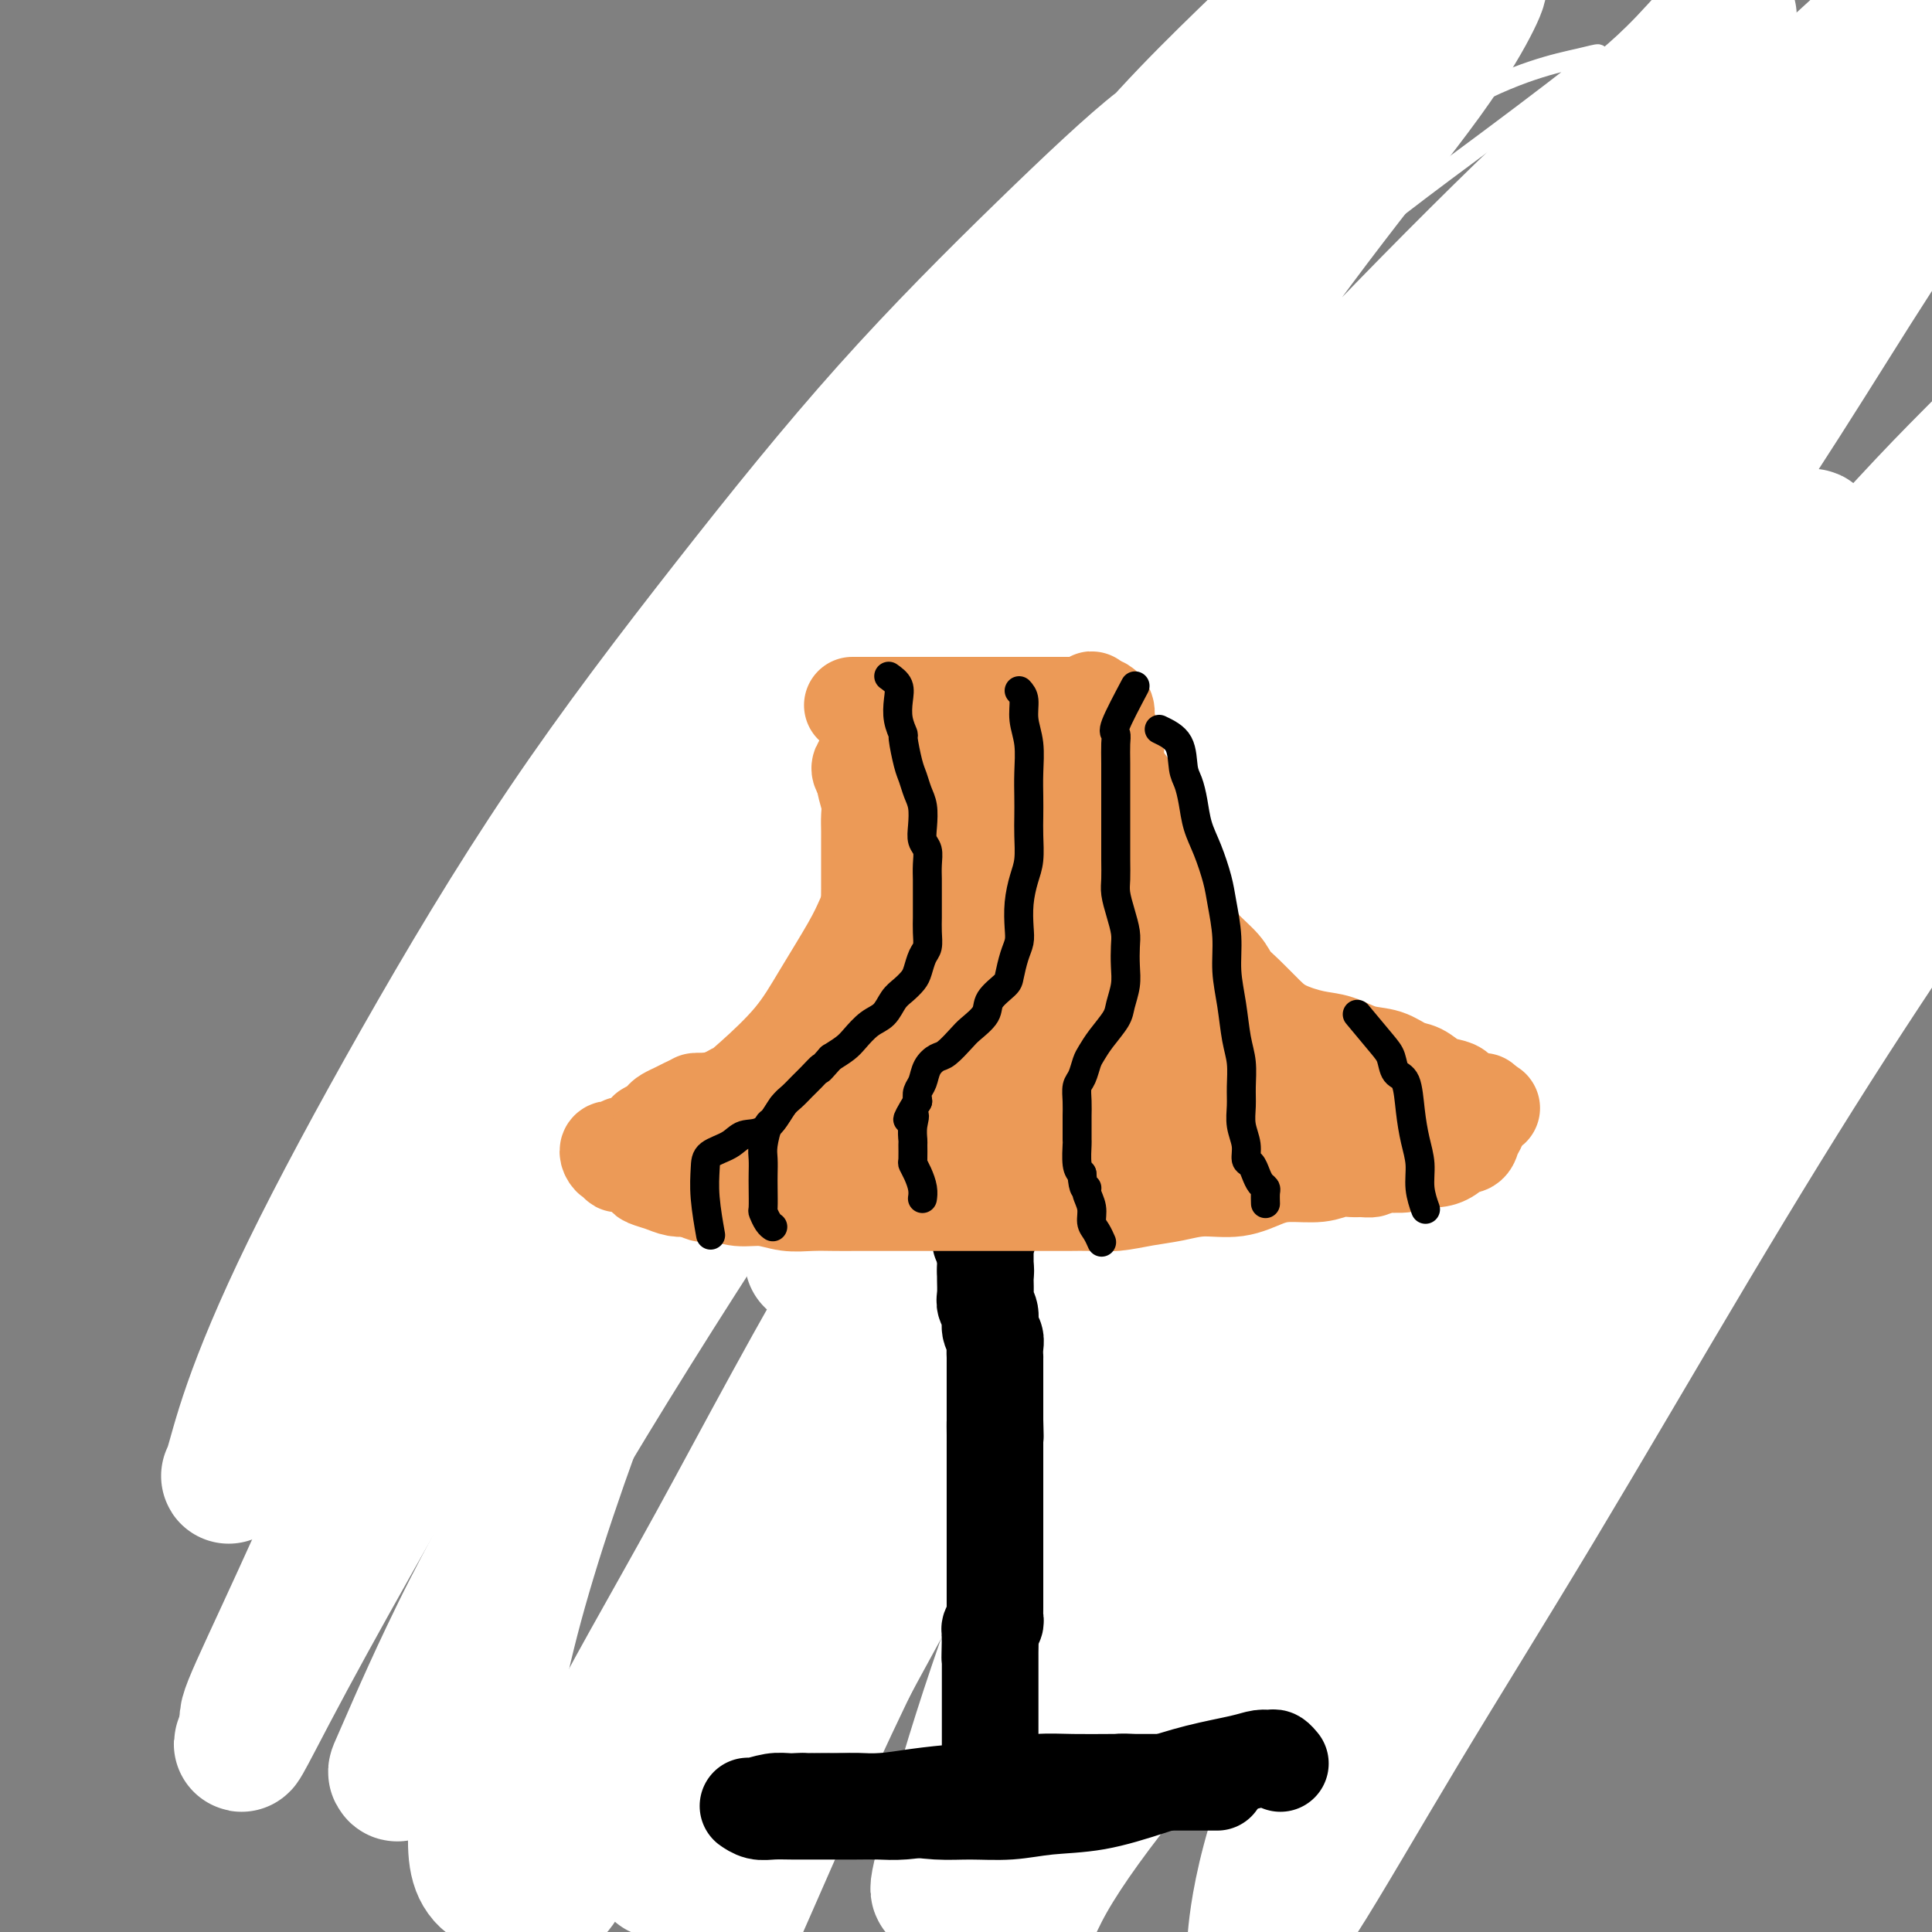 <svg viewBox='0 0 400 400' version='1.1' xmlns='http://www.w3.org/2000/svg' xmlns:xlink='http://www.w3.org/1999/xlink'><rect x="0" y="0" width="400" height="400" fill="#808080" stroke="none"/><g fill='none' stroke='#000000' stroke-width='4' stroke-linecap='round' stroke-linejoin='round'><path d='M189,276c-3.536,2.680 -7.073,5.361 -9,7c-1.927,1.639 -2.246,2.237 -3,3c-0.754,0.763 -1.943,1.691 -4,4c-2.057,2.309 -4.982,6.000 -7,9c-2.018,3.000 -3.129,5.310 -4,8c-0.871,2.690 -1.503,5.759 -2,8c-0.497,2.241 -0.861,3.652 -1,6c-0.139,2.348 -0.055,5.633 0,8c0.055,2.367 0.080,3.816 0,6c-0.080,2.184 -0.264,5.104 0,7c0.264,1.896 0.976,2.767 1,5c0.024,2.233 -0.640,5.826 0,3c0.640,-2.826 2.586,-12.072 0,2c-2.586,14.072 -9.703,51.461 1,1c10.703,-50.461 39.226,-188.771 50,-240c10.774,-51.229 3.801,-15.376 2,-3c-1.801,12.376 1.572,1.275 3,-3c1.428,-4.275 0.911,-1.723 1,-2c0.089,-0.277 0.783,-3.384 0,0c-0.783,3.384 -3.045,13.257 0,-1c3.045,-14.257 11.397,-52.646 0,-1c-11.397,51.646 -42.542,193.327 -55,250c-12.458,56.673 -6.229,28.336 0,0'/><path d='M255,304c-9.463,-24.249 -18.926,-48.498 -24,-58c-5.074,-9.502 -5.759,-4.258 -6,-3c-0.241,1.258 -0.040,-1.471 0,-3c0.040,-1.529 -0.083,-1.859 0,-4c0.083,-2.141 0.370,-6.093 1,-10c0.630,-3.907 1.602,-7.769 3,-11c1.398,-3.231 3.223,-5.831 5,-10c1.777,-4.169 3.507,-9.908 5,-12c1.493,-2.092 2.749,-0.536 5,-14c2.251,-13.464 5.497,-41.948 8,-14c2.503,27.948 4.264,112.326 4,144c-0.264,31.674 -2.553,10.643 -5,4c-2.447,-6.643 -5.052,1.102 -7,5c-1.948,3.898 -3.240,3.949 -4,5c-0.760,1.051 -0.988,3.101 -1,5c-0.012,1.899 0.194,3.646 0,5c-0.194,1.354 -0.786,2.315 -1,3c-0.214,0.685 -0.050,1.094 0,2c0.050,0.906 -0.014,2.308 0,3c0.014,0.692 0.106,0.675 0,1c-0.106,0.325 -0.409,0.992 -1,2c-0.591,1.008 -1.468,2.357 -2,3c-0.532,0.643 -0.719,0.578 -1,1c-0.281,0.422 -0.656,1.330 -1,2c-0.344,0.670 -0.657,1.103 -1,2c-0.343,0.897 -0.717,2.257 -1,3c-0.283,0.743 -0.473,0.868 -1,3c-0.527,2.132 -1.389,6.273 0,3c1.389,-3.273 5.028,-13.958 -1,4c-6.028,17.958 -21.722,64.559 0,4c21.722,-60.559 80.861,-228.280 140,-396'/><path d='M321,211c1.255,-3.653 2.509,-7.305 3,-9c0.491,-1.695 0.218,-1.432 0,-2c-0.218,-0.568 -0.380,-1.967 0,-3c0.380,-1.033 1.303,-1.700 2,-3c0.697,-1.300 1.166,-3.234 1,-2c-0.166,1.234 -0.969,5.635 1,-2c1.969,-7.635 6.710,-27.308 0,-2c-6.710,25.308 -24.871,95.596 -32,122c-7.129,26.404 -3.224,8.923 -2,3c1.224,-5.923 -0.231,-0.290 -1,2c-0.769,2.290 -0.851,1.236 -1,2c-0.149,0.764 -0.366,3.345 0,2c0.366,-1.345 1.315,-6.617 -1,1c-2.315,7.617 -7.895,28.124 0,0c7.895,-28.124 29.263,-104.879 40,-143c10.737,-38.121 10.843,-37.608 1,-2c-9.843,35.608 -29.633,106.310 -41,146c-11.367,39.690 -14.310,48.368 -1,0c13.310,-48.368 42.872,-153.784 43,-154c0.128,-0.216 -29.177,104.767 -43,155c-13.823,50.233 -12.165,45.717 0,1c12.165,-44.717 34.838,-129.636 43,-161c8.162,-31.364 1.813,-9.175 0,-1c-1.813,8.175 0.911,2.336 2,0c1.089,-2.336 0.545,-1.168 0,0'/><path d='M142,171c1.292,-1.811 2.584,-3.622 3,-5c0.416,-1.378 -0.043,-2.323 0,-3c0.043,-0.677 0.589,-1.085 1,-2c0.411,-0.915 0.688,-2.335 1,-3c0.312,-0.665 0.658,-0.573 1,-1c0.342,-0.427 0.680,-1.371 1,-2c0.320,-0.629 0.622,-0.942 1,-1c0.378,-0.058 0.834,0.138 1,0c0.166,-0.138 0.044,-0.611 0,-1c-0.044,-0.389 -0.009,-0.693 0,-1c0.009,-0.307 -0.008,-0.617 0,-1c0.008,-0.383 0.041,-0.837 0,-1c-0.041,-0.163 -0.155,-0.034 0,-1c0.155,-0.966 0.580,-3.028 0,0c-0.580,3.028 -2.164,11.148 0,0c2.164,-11.148 8.077,-41.562 1,0c-7.077,41.562 -27.144,155.099 -27,155c0.144,-0.099 20.500,-113.834 28,-156c7.500,-42.166 2.143,-12.762 0,-1c-2.143,11.762 -1.071,5.881 0,0'/><path d='M193,355c0.000,0.000 68.000,-256.000 68,-256'/><path d='M261,99c10.519,-39.441 2.816,-10.042 0,1c-2.816,11.042 -0.744,3.729 0,1c0.744,-2.729 0.161,-0.872 0,0c-0.161,0.872 0.102,0.759 0,1c-0.102,0.241 -0.567,0.835 -1,1c-0.433,0.165 -0.834,-0.099 -1,0c-0.166,0.099 -0.096,0.563 0,1c0.096,0.437 0.218,0.848 0,1c-0.218,0.152 -0.777,0.043 -1,0c-0.223,-0.043 -0.112,-0.022 0,0'/></g>
<g fill='none' stroke='#FFFFFF' stroke-width='4' stroke-linecap='round' stroke-linejoin='round'><path d='M217,285c-2.665,2.498 -5.330,4.995 -13,12c-7.670,7.005 -20.346,18.517 -27,25c-6.654,6.483 -7.287,7.938 -9,10c-1.713,2.062 -4.505,4.730 -8,8c-3.495,3.270 -7.692,7.142 -10,9c-2.308,1.858 -2.725,1.703 -3,0c-0.275,-1.703 -0.407,-4.953 3,-12c3.407,-7.047 10.354,-17.889 18,-30c7.646,-12.111 15.991,-25.491 27,-40c11.009,-14.509 24.682,-30.148 39,-46c14.318,-15.852 29.279,-31.917 44,-46c14.721,-14.083 29.200,-26.185 41,-36c11.800,-9.815 20.920,-17.342 26,-21c5.080,-3.658 6.121,-3.445 7,-3c0.879,0.445 1.595,1.123 -2,5c-3.595,3.877 -11.502,10.954 -22,20c-10.498,9.046 -23.588,20.062 -37,32c-13.412,11.938 -27.146,24.798 -41,38c-13.854,13.202 -27.829,26.746 -41,41c-13.171,14.254 -25.539,29.218 -37,43c-11.461,13.782 -22.017,26.383 -30,37c-7.983,10.617 -13.395,19.252 -17,24c-3.605,4.748 -5.403,5.610 -6,6c-0.597,0.390 0.006,0.308 0,-1c-0.006,-1.308 -0.622,-3.842 3,-12c3.622,-8.158 11.481,-21.939 20,-36c8.519,-14.061 17.699,-28.403 29,-45c11.301,-16.597 24.722,-35.451 38,-52c13.278,-16.549 26.414,-30.794 39,-44c12.586,-13.206 24.621,-25.375 36,-36c11.379,-10.625 22.102,-19.707 31,-27c8.898,-7.293 15.971,-12.798 20,-16c4.029,-3.202 5.015,-4.101 6,-5'/><path d='M341,87c8.835,-7.664 2.423,-2.825 -4,0c-6.423,2.825 -12.856,3.634 -22,8c-9.144,4.366 -20.999,12.288 -35,22c-14.001,9.712 -30.150,21.214 -47,35c-16.850,13.786 -34.403,29.855 -51,46c-16.597,16.145 -32.238,32.364 -46,48c-13.762,15.636 -25.645,30.688 -35,43c-9.355,12.312 -16.180,21.883 -19,26c-2.820,4.117 -1.633,2.779 -2,2c-0.367,-0.779 -2.287,-0.998 1,-6c3.287,-5.002 11.780,-14.787 21,-27c9.220,-12.213 19.166,-26.856 31,-44c11.834,-17.144 25.557,-36.790 42,-56c16.443,-19.210 35.607,-37.984 54,-55c18.393,-17.016 36.016,-32.273 53,-46c16.984,-13.727 33.331,-25.924 47,-35c13.669,-9.076 24.662,-15.030 30,-18c5.338,-2.970 5.023,-2.954 4,-3c-1.023,-0.046 -2.752,-0.154 -10,3c-7.248,3.154 -20.013,9.570 -35,19c-14.987,9.430 -32.195,21.875 -51,36c-18.805,14.125 -39.207,29.929 -59,48c-19.793,18.071 -38.975,38.408 -57,58c-18.025,19.592 -34.892,38.439 -48,56c-13.108,17.561 -22.458,33.837 -28,43c-5.542,9.163 -7.275,11.215 -8,12c-0.725,0.785 -0.440,0.304 2,-4c2.440,-4.304 7.035,-12.432 16,-25c8.965,-12.568 22.298,-29.576 35,-47c12.702,-17.424 24.772,-35.264 40,-54c15.228,-18.736 33.614,-38.368 52,-58'/><path d='M212,114c18.058,-19.000 37.202,-37.499 54,-52c16.798,-14.501 31.251,-25.004 42,-33c10.749,-7.996 17.796,-13.486 21,-16c3.204,-2.514 2.566,-2.052 -2,-1c-4.566,1.052 -13.059,2.694 -26,10c-12.941,7.306 -30.330,20.277 -49,35c-18.670,14.723 -38.622,31.199 -57,49c-18.378,17.801 -35.183,36.927 -51,56c-15.817,19.073 -30.645,38.092 -41,53c-10.355,14.908 -16.237,25.706 -19,31c-2.763,5.294 -2.406,5.083 -2,5c0.406,-0.083 0.860,-0.039 5,-5c4.140,-4.961 11.967,-14.927 21,-27c9.033,-12.073 19.271,-26.254 31,-42c11.729,-15.746 24.949,-33.056 40,-50c15.051,-16.944 31.932,-33.520 46,-47c14.068,-13.480 25.322,-23.862 35,-32c9.678,-8.138 17.778,-14.030 22,-17c4.222,-2.970 4.565,-3.017 3,-2c-1.565,1.017 -5.038,3.096 -14,9c-8.962,5.904 -23.412,15.631 -40,28c-16.588,12.369 -35.312,27.380 -53,43c-17.688,15.620 -34.339,31.849 -50,49c-15.661,17.151 -30.330,35.223 -40,48c-9.670,12.777 -14.340,20.257 -17,24c-2.660,3.743 -3.311,3.748 -3,3c0.311,-0.748 1.583,-2.250 6,-9c4.417,-6.750 11.978,-18.747 21,-31c9.022,-12.253 19.506,-24.760 31,-39c11.494,-14.240 23.998,-30.211 35,-43c11.002,-12.789 20.501,-22.394 30,-32'/><path d='M191,79c13.540,-14.662 14.891,-13.816 16,-14c1.109,-0.184 1.977,-1.396 1,-1c-0.977,0.396 -3.798,2.401 -11,9c-7.202,6.599 -18.785,17.793 -32,31c-13.215,13.207 -28.062,28.426 -42,45c-13.938,16.574 -26.968,34.502 -35,48c-8.032,13.498 -11.065,22.565 -13,27c-1.935,4.435 -2.772,4.237 -2,4c0.772,-0.237 3.153,-0.514 9,-6c5.847,-5.486 15.161,-16.180 26,-29c10.839,-12.820 23.203,-27.766 37,-43c13.797,-15.234 29.027,-30.758 44,-45c14.973,-14.242 29.690,-27.204 42,-37c12.310,-9.796 22.214,-16.427 28,-20c5.786,-3.573 7.456,-4.089 9,-4c1.544,0.089 2.963,0.781 0,5c-2.963,4.219 -10.306,11.964 -21,23c-10.694,11.036 -24.737,25.361 -40,41c-15.263,15.639 -31.745,32.590 -46,49c-14.255,16.410 -26.284,32.277 -33,44c-6.716,11.723 -8.119,19.302 -9,23c-0.881,3.698 -1.242,3.516 1,3c2.242,-0.516 7.085,-1.366 15,-8c7.915,-6.634 18.900,-19.051 31,-31c12.100,-11.949 25.313,-23.430 38,-34c12.687,-10.570 24.846,-20.230 34,-26c9.154,-5.770 15.301,-7.651 19,-8c3.699,-0.349 4.950,0.834 5,5c0.050,4.166 -1.102,11.314 -8,23c-6.898,11.686 -19.542,27.910 -31,44c-11.458,16.090 -21.729,32.045 -32,48'/><path d='M191,245c-13.636,21.652 -16.225,29.782 -18,36c-1.775,6.218 -2.737,10.525 -2,13c0.737,2.475 3.172,3.118 8,1c4.828,-2.118 12.048,-6.998 21,-15c8.952,-8.002 19.635,-19.127 31,-31c11.365,-11.873 23.413,-24.495 35,-35c11.587,-10.505 22.713,-18.894 31,-24c8.287,-5.106 13.733,-6.930 17,-8c3.267,-1.070 4.353,-1.386 4,2c-0.353,3.386 -2.145,10.476 -8,20c-5.855,9.524 -15.771,21.483 -25,34c-9.229,12.517 -17.770,25.592 -24,36c-6.230,10.408 -10.150,18.148 -12,23c-1.850,4.852 -1.630,6.816 -1,8c0.630,1.184 1.672,1.587 5,0c3.328,-1.587 8.944,-5.163 16,-11c7.056,-5.837 15.551,-13.936 24,-21c8.449,-7.064 16.852,-13.094 26,-19c9.148,-5.906 19.042,-11.687 23,-14c3.958,-2.313 1.979,-1.156 0,0'/></g>
<g fill='none' stroke='#FFFFFF' stroke-width='28' stroke-linecap='round' stroke-linejoin='round'><path d='M331,268c-2.061,1.172 -4.123,2.345 -11,8c-6.877,5.655 -18.570,15.794 -29,26c-10.430,10.206 -19.598,20.481 -29,31c-9.402,10.519 -19.038,21.281 -27,31c-7.962,9.719 -14.252,18.393 -18,25c-3.748,6.607 -4.955,11.147 -5,11c-0.045,-0.147 1.073,-4.979 6,-13c4.927,-8.021 13.663,-19.230 22,-32c8.337,-12.770 16.275,-27.099 26,-42c9.725,-14.901 21.235,-30.372 33,-46c11.765,-15.628 23.783,-31.412 35,-45c11.217,-13.588 21.633,-24.980 29,-33c7.367,-8.020 11.685,-12.667 14,-15c2.315,-2.333 2.628,-2.350 1,0c-1.628,2.350 -5.195,7.067 -14,16c-8.805,8.933 -22.847,22.081 -36,36c-13.153,13.919 -25.417,28.609 -38,45c-12.583,16.391 -25.484,34.484 -37,51c-11.516,16.516 -21.646,31.454 -29,43c-7.354,11.546 -11.933,19.701 -14,24c-2.067,4.299 -1.624,4.742 -2,5c-0.376,0.258 -1.573,0.330 1,-5c2.573,-5.330 8.914,-16.062 17,-29c8.086,-12.938 17.916,-28.082 28,-43c10.084,-14.918 20.422,-29.612 32,-44c11.578,-14.388 24.398,-28.471 35,-40c10.602,-11.529 18.987,-20.504 24,-25c5.013,-4.496 6.653,-4.515 8,-4c1.347,0.515 2.401,1.562 0,7c-2.401,5.438 -8.257,15.268 -16,28c-7.743,12.732 -17.371,28.366 -27,44'/><path d='M310,283c-12.043,21.222 -20.652,38.277 -28,54c-7.348,15.723 -13.435,30.113 -17,41c-3.565,10.887 -4.607,18.272 -5,22c-0.393,3.728 -0.136,3.800 1,3c1.136,-0.800 3.150,-2.471 8,-10c4.850,-7.529 12.536,-20.917 21,-35c8.464,-14.083 17.705,-28.862 28,-46c10.295,-17.138 21.645,-36.635 32,-54c10.355,-17.365 19.716,-32.598 29,-47c9.284,-14.402 18.492,-27.971 26,-39c7.508,-11.029 13.316,-19.517 17,-26c3.684,-6.483 5.246,-10.962 6,-13c0.754,-2.038 0.702,-1.637 0,-2c-0.702,-0.363 -2.052,-1.492 -6,1c-3.948,2.492 -10.494,8.605 -19,17c-8.506,8.395 -18.974,19.071 -30,32c-11.026,12.929 -22.611,28.112 -34,43c-11.389,14.888 -22.581,29.483 -33,45c-10.419,15.517 -20.066,31.957 -28,46c-7.934,14.043 -14.154,25.689 -18,33c-3.846,7.311 -5.318,10.289 -6,12c-0.682,1.711 -0.573,2.157 0,1c0.573,-1.157 1.609,-3.917 6,-12c4.391,-8.083 12.138,-21.488 20,-36c7.862,-14.512 15.840,-30.131 26,-48c10.160,-17.869 22.503,-37.989 35,-57c12.497,-19.011 25.150,-36.912 36,-52c10.850,-15.088 19.898,-27.364 28,-39c8.102,-11.636 15.258,-22.633 20,-30c4.742,-7.367 7.069,-11.105 8,-13c0.931,-1.895 0.465,-1.948 0,-2'/><path d='M433,72c13.702,-21.215 1.958,-6.252 -7,4c-8.958,10.252 -15.130,15.795 -24,25c-8.870,9.205 -20.437,22.073 -34,38c-13.563,15.927 -29.122,34.913 -44,54c-14.878,19.087 -29.075,38.276 -42,58c-12.925,19.724 -24.577,39.985 -35,58c-10.423,18.015 -19.618,33.786 -27,47c-7.382,13.214 -12.952,23.873 -16,30c-3.048,6.127 -3.573,7.722 -4,9c-0.427,1.278 -0.756,2.238 0,-1c0.756,-3.238 2.596,-10.676 7,-21c4.404,-10.324 11.372,-23.535 19,-39c7.628,-15.465 15.918,-33.184 25,-51c9.082,-17.816 18.958,-35.729 29,-54c10.042,-18.271 20.250,-36.899 31,-55c10.750,-18.101 22.043,-35.676 32,-51c9.957,-15.324 18.579,-28.397 26,-40c7.421,-11.603 13.640,-21.738 19,-30c5.360,-8.262 9.862,-14.653 12,-18c2.138,-3.347 1.913,-3.651 2,-4c0.087,-0.349 0.487,-0.743 -2,2c-2.487,2.743 -7.860,8.623 -16,18c-8.140,9.377 -19.046,22.253 -31,36c-11.954,13.747 -24.956,28.367 -39,46c-14.044,17.633 -29.131,38.279 -44,59c-14.869,20.721 -29.518,41.516 -43,63c-13.482,21.484 -25.795,43.657 -37,64c-11.205,20.343 -21.302,38.855 -29,54c-7.698,15.145 -12.995,26.924 -16,35c-3.005,8.076 -3.716,12.450 -4,14c-0.284,1.550 -0.142,0.275 0,-1'/><path d='M141,421c-1.773,4.854 3.795,-7.011 10,-21c6.205,-13.989 13.048,-30.104 21,-47c7.952,-16.896 17.014,-34.575 27,-54c9.986,-19.425 20.896,-40.598 33,-62c12.104,-21.402 25.401,-43.034 39,-64c13.599,-20.966 27.501,-41.268 40,-59c12.499,-17.732 23.596,-32.895 34,-47c10.404,-14.105 20.117,-27.151 28,-37c7.883,-9.849 13.937,-16.500 18,-22c4.063,-5.500 6.135,-9.848 7,-12c0.865,-2.152 0.524,-2.108 0,-1c-0.524,1.108 -1.232,3.281 -7,9c-5.768,5.719 -16.598,14.984 -29,27c-12.402,12.016 -26.376,26.785 -41,43c-14.624,16.215 -29.897,33.878 -46,54c-16.103,20.122 -33.037,42.702 -49,65c-15.963,22.298 -30.954,44.312 -44,66c-13.046,21.688 -24.145,43.048 -34,61c-9.855,17.952 -18.465,32.494 -24,44c-5.535,11.506 -7.996,19.975 -9,24c-1.004,4.025 -0.552,3.607 0,3c0.552,-0.607 1.204,-1.402 5,-9c3.796,-7.598 10.736,-21.999 18,-37c7.264,-15.001 14.851,-30.603 24,-48c9.149,-17.397 19.859,-36.590 31,-56c11.141,-19.410 22.711,-39.038 35,-59c12.289,-19.962 25.296,-40.258 38,-58c12.704,-17.742 25.106,-32.931 36,-47c10.894,-14.069 20.279,-27.019 28,-37c7.721,-9.981 13.777,-16.995 17,-21c3.223,-4.005 3.611,-5.003 4,-6'/><path d='M351,13c13.439,-17.815 4.537,-6.852 -2,0c-6.537,6.852 -10.709,9.592 -19,17c-8.291,7.408 -20.703,19.483 -34,33c-13.297,13.517 -27.480,28.474 -43,46c-15.520,17.526 -32.375,37.619 -48,58c-15.625,20.381 -30.018,41.051 -44,62c-13.982,20.949 -27.551,42.179 -39,61c-11.449,18.821 -20.776,35.235 -27,48c-6.224,12.765 -9.344,21.882 -11,26c-1.656,4.118 -1.850,3.238 -2,3c-0.150,-0.238 -0.258,0.166 2,-5c2.258,-5.166 6.882,-15.901 13,-28c6.118,-12.099 13.732,-25.562 21,-40c7.268,-14.438 14.192,-29.850 23,-47c8.808,-17.150 19.500,-36.036 31,-55c11.500,-18.964 23.806,-38.005 36,-56c12.194,-17.995 24.275,-34.945 35,-50c10.725,-15.055 20.096,-28.216 29,-40c8.904,-11.784 17.343,-22.189 23,-30c5.657,-7.811 8.532,-13.026 10,-16c1.468,-2.974 1.527,-3.707 1,-4c-0.527,-0.293 -1.642,-0.147 -7,4c-5.358,4.147 -14.961,12.296 -25,22c-10.039,9.704 -20.514,20.964 -33,35c-12.486,14.036 -26.982,30.848 -41,49c-14.018,18.152 -27.558,37.646 -42,58c-14.442,20.354 -29.787,41.570 -43,63c-13.213,21.430 -24.294,43.074 -33,61c-8.706,17.926 -15.036,32.134 -20,43c-4.964,10.866 -8.561,18.390 -10,22c-1.439,3.610 -0.719,3.305 0,3'/><path d='M52,356c-4.483,10.544 -0.691,2.904 4,-6c4.691,-8.904 10.282,-19.071 17,-31c6.718,-11.929 14.565,-25.618 23,-40c8.435,-14.382 17.458,-29.455 27,-46c9.542,-16.545 19.602,-34.560 30,-51c10.398,-16.440 21.132,-31.305 31,-46c9.868,-14.695 18.868,-29.219 27,-42c8.132,-12.781 15.396,-23.817 21,-33c5.604,-9.183 9.549,-16.511 12,-22c2.451,-5.489 3.408,-9.137 4,-11c0.592,-1.863 0.820,-1.941 0,-2c-0.820,-0.059 -2.689,-0.098 -8,4c-5.311,4.098 -14.064,12.333 -24,22c-9.936,9.667 -21.055,20.767 -32,33c-10.945,12.233 -21.716,25.600 -33,40c-11.284,14.400 -23.083,29.834 -34,46c-10.917,16.166 -20.954,33.063 -30,49c-9.046,15.937 -17.101,30.914 -23,43c-5.899,12.086 -9.643,21.280 -12,28c-2.357,6.720 -3.328,10.967 -4,13c-0.672,2.033 -1.047,1.851 0,1c1.047,-0.851 3.514,-2.371 8,-9c4.486,-6.629 10.990,-18.368 19,-31c8.010,-12.632 17.525,-26.156 27,-41c9.475,-14.844 18.909,-31.007 30,-49c11.091,-17.993 23.837,-37.815 37,-56c13.163,-18.185 26.743,-34.732 39,-50c12.257,-15.268 23.193,-29.257 34,-41c10.807,-11.743 21.487,-21.238 29,-29c7.513,-7.762 11.861,-13.789 15,-17c3.139,-3.211 5.070,-3.605 7,-4'/><path d='M293,-22c8.243,-7.670 3.349,-1.846 0,4c-3.349,5.846 -5.155,11.714 -11,21c-5.845,9.286 -15.730,21.991 -26,36c-10.270,14.009 -20.923,29.324 -33,48c-12.077,18.676 -25.576,40.714 -38,63c-12.424,22.286 -23.772,44.821 -34,67c-10.228,22.179 -19.334,44.001 -27,64c-7.666,19.999 -13.891,38.175 -18,54c-4.109,15.825 -6.100,29.297 -7,38c-0.900,8.703 -0.708,12.635 1,15c1.708,2.365 4.931,3.162 9,1c4.069,-2.162 8.984,-7.284 16,-17c7.016,-9.716 16.135,-24.026 25,-39c8.865,-14.974 17.478,-30.613 28,-48c10.522,-17.387 22.954,-36.523 35,-55c12.046,-18.477 23.707,-36.294 35,-53c11.293,-16.706 22.218,-32.299 32,-46c9.782,-13.701 18.422,-25.508 26,-36c7.578,-10.492 14.093,-19.669 18,-25c3.907,-5.331 5.204,-6.815 6,-8c0.796,-1.185 1.090,-2.071 0,-1c-1.090,1.071 -3.565,4.098 -10,11c-6.435,6.902 -16.831,17.679 -27,30c-10.169,12.321 -20.112,26.186 -32,43c-11.888,16.814 -25.720,36.576 -38,57c-12.280,20.424 -23.009,41.511 -33,61c-9.991,19.489 -19.243,37.380 -27,54c-7.757,16.620 -14.017,31.970 -18,43c-3.983,11.030 -5.688,17.739 -7,22c-1.312,4.261 -2.232,6.075 -1,5c1.232,-1.075 4.616,-5.037 8,-9'/><path d='M145,378c4.329,-7.234 11.151,-20.821 19,-36c7.849,-15.179 16.724,-31.952 27,-49c10.276,-17.048 21.954,-34.372 34,-52c12.046,-17.628 24.460,-35.561 37,-52c12.540,-16.439 25.204,-31.385 36,-44c10.796,-12.615 19.722,-22.898 27,-30c7.278,-7.102 12.909,-11.022 16,-13c3.091,-1.978 3.643,-2.014 3,-1c-0.643,1.014 -2.482,3.076 -7,9c-4.518,5.924 -11.717,15.708 -20,28c-8.283,12.292 -17.650,27.092 -27,42c-9.350,14.908 -18.682,29.924 -28,47c-9.318,17.076 -18.622,36.212 -27,54c-8.378,17.788 -15.830,34.227 -21,48c-5.170,13.773 -8.058,24.881 -10,33c-1.942,8.119 -2.938,13.249 -3,16c-0.062,2.751 0.808,3.124 3,1c2.192,-2.124 5.704,-6.745 11,-16c5.296,-9.255 12.376,-23.146 20,-38c7.624,-14.854 15.792,-30.673 25,-47c9.208,-16.327 19.457,-33.162 30,-50c10.543,-16.838 21.380,-33.678 32,-48c10.620,-14.322 21.022,-26.127 29,-36c7.978,-9.873 13.531,-17.816 17,-23c3.469,-5.184 4.855,-7.610 6,-9c1.145,-1.390 2.050,-1.744 -1,2c-3.050,3.744 -10.055,11.586 -18,21c-7.945,9.414 -16.831,20.400 -27,34c-10.169,13.600 -21.623,29.815 -33,47c-11.377,17.185 -22.679,35.338 -33,53c-10.321,17.662 -19.660,34.831 -29,52'/><path d='M233,321c-13.982,24.226 -17.937,32.292 -22,41c-4.063,8.708 -8.232,18.058 -11,23c-2.768,4.942 -4.133,5.476 -5,6c-0.867,0.524 -1.234,1.038 0,-4c1.234,-5.038 4.071,-15.629 8,-28c3.929,-12.371 8.951,-26.521 15,-42c6.049,-15.479 13.124,-32.286 21,-49c7.876,-16.714 16.553,-33.334 25,-49c8.447,-15.666 16.663,-30.377 24,-43c7.337,-12.623 13.794,-23.157 18,-31c4.206,-7.843 6.159,-12.994 7,-16c0.841,-3.006 0.569,-3.867 -2,-2c-2.569,1.867 -7.435,6.463 -14,14c-6.565,7.537 -14.830,18.014 -24,30c-9.170,11.986 -19.245,25.479 -29,41c-9.755,15.521 -19.190,33.070 -28,49c-8.810,15.930 -16.995,30.242 -24,43c-7.005,12.758 -12.829,23.963 -17,31c-4.171,7.037 -6.690,9.905 -8,12c-1.310,2.095 -1.413,3.418 -1,-1c0.413,-4.418 1.341,-14.575 4,-26c2.659,-11.425 7.048,-24.117 13,-38c5.952,-13.883 13.466,-28.957 21,-44c7.534,-15.043 15.086,-30.055 23,-44c7.914,-13.945 16.190,-26.821 22,-36c5.810,-9.179 9.155,-14.659 11,-18c1.845,-3.341 2.191,-4.542 1,-4c-1.191,0.542 -3.917,2.826 -9,8c-5.083,5.174 -12.522,13.239 -20,22c-7.478,8.761 -14.994,18.217 -22,28c-7.006,9.783 -13.503,19.891 -20,30'/><path d='M190,224c-9.382,13.346 -11.837,17.712 -14,21c-2.163,3.288 -4.035,5.500 -5,7c-0.965,1.500 -1.025,2.290 0,-1c1.025,-3.290 3.134,-10.660 7,-19c3.866,-8.340 9.490,-17.652 15,-27c5.510,-9.348 10.907,-18.734 16,-27c5.093,-8.266 9.881,-15.411 13,-20c3.119,-4.589 4.568,-6.620 5,-7c0.432,-0.380 -0.152,0.891 -3,5c-2.848,4.109 -7.961,11.057 -14,20c-6.039,8.943 -13.005,19.883 -19,30c-5.995,10.117 -11.019,19.413 -15,27c-3.981,7.587 -6.918,13.466 -8,18c-1.082,4.534 -0.309,7.724 0,9c0.309,1.276 0.155,0.638 0,0'/></g>
<g fill='none' stroke='#000000' stroke-width='20' stroke-linecap='round' stroke-linejoin='round'><path d='M204,263c0.000,0.000 0.100,0.100 0.1,0.1'/><path d='M205,255c-0.959,0.851 -1.917,1.703 -2,2c-0.083,0.297 0.710,0.041 1,0c0.290,-0.041 0.078,0.133 0,0c-0.078,-0.133 -0.021,-0.574 0,-1c0.021,-0.426 0.006,-0.836 0,-1c-0.006,-0.164 -0.003,-0.082 0,0'/><path d='M213,247c-2.423,0.877 -4.846,1.755 -6,2c-1.154,0.245 -1.040,-0.142 -1,0c0.040,0.142 0.007,0.811 0,1c-0.007,0.189 0.012,-0.104 0,0c-0.012,0.104 -0.055,0.605 0,1c0.055,0.395 0.207,0.683 0,1c-0.207,0.317 -0.773,0.662 -1,1c-0.227,0.338 -0.113,0.669 0,1'/><path d='M205,254c-1.464,1.318 -1.124,1.111 -1,1c0.124,-0.111 0.033,-0.128 0,0c-0.033,0.128 -0.009,0.402 0,1c0.009,0.598 0.002,1.522 0,2c-0.002,0.478 -0.001,0.511 0,1c0.001,0.489 0.000,1.433 0,2c-0.000,0.567 -0.001,0.757 0,1c0.001,0.243 0.004,0.539 0,1c-0.004,0.461 -0.016,1.086 0,2c0.016,0.914 0.061,2.118 0,3c-0.061,0.882 -0.226,1.443 0,2c0.226,0.557 0.845,1.110 1,2c0.155,0.890 -0.155,2.118 0,3c0.155,0.882 0.774,1.420 1,2c0.226,0.580 0.061,1.202 0,2c-0.061,0.798 -0.016,1.771 0,2c0.016,0.229 0.004,-0.285 0,0c-0.004,0.285 -0.001,1.371 0,2c0.001,0.629 0.000,0.803 0,1c-0.000,0.197 -0.000,0.419 0,1c0.000,0.581 0.000,1.521 0,2c-0.000,0.479 -0.000,0.496 0,1c0.000,0.504 0.000,1.496 0,2c-0.000,0.504 -0.000,0.520 0,1c0.000,0.480 0.000,1.423 0,2c-0.000,0.577 -0.000,0.789 0,1'/><path d='M206,294c0.155,6.303 0.041,2.060 0,1c-0.041,-1.060 -0.011,1.063 0,2c0.011,0.937 0.003,0.687 0,1c-0.003,0.313 -0.001,1.187 0,2c0.001,0.813 0.000,1.565 0,2c-0.000,0.435 -0.000,0.554 0,1c0.000,0.446 0.000,1.218 0,2c-0.000,0.782 -0.000,1.574 0,2c0.000,0.426 0.000,0.485 0,1c-0.000,0.515 -0.000,1.485 0,2c0.000,0.515 0.000,0.575 0,1c-0.000,0.425 -0.000,1.216 0,2c0.000,0.784 0.000,1.561 0,2c-0.000,0.439 -0.000,0.541 0,1c0.000,0.459 0.000,1.274 0,2c-0.000,0.726 -0.000,1.363 0,2c0.000,0.637 0.000,1.274 0,2c-0.000,0.726 -0.000,1.543 0,2c0.000,0.457 0.000,0.555 0,1c-0.000,0.445 -0.000,1.236 0,2c0.000,0.764 0.000,1.500 0,2c-0.000,0.500 -0.000,0.764 0,1c0.000,0.236 0.001,0.444 0,1c-0.001,0.556 -0.004,1.458 0,2c0.004,0.542 0.015,0.723 0,1c-0.015,0.277 -0.057,0.652 0,1c0.057,0.348 0.211,0.671 0,1c-0.211,0.329 -0.788,0.666 -1,1c-0.212,0.334 -0.061,0.667 0,1c0.061,0.333 0.030,0.667 0,1'/><path d='M205,339c-0.155,7.362 -0.041,3.268 0,2c0.041,-1.268 0.011,0.290 0,1c-0.011,0.710 -0.003,0.570 0,1c0.003,0.430 0.001,1.428 0,2c-0.001,0.572 -0.000,0.717 0,1c0.000,0.283 0.000,0.705 0,1c-0.000,0.295 -0.000,0.464 0,1c0.000,0.536 0.000,1.439 0,2c-0.000,0.561 -0.000,0.779 0,1c0.000,0.221 0.000,0.443 0,1c-0.000,0.557 -0.000,1.448 0,2c0.000,0.552 0.000,0.764 0,1c-0.000,0.236 -0.000,0.496 0,1c0.000,0.504 0.000,1.253 0,2c-0.000,0.747 -0.000,1.492 0,2c0.000,0.508 0.000,0.780 0,1c-0.000,0.220 -0.001,0.389 0,1c0.001,0.611 0.004,1.662 0,2c-0.004,0.338 -0.015,-0.039 0,0c0.015,0.039 0.056,0.495 0,1c-0.056,0.505 -0.207,1.059 0,1c0.207,-0.059 0.774,-0.731 1,-1c0.226,-0.269 0.113,-0.134 0,0'/><path d='M221,373c-2.049,-0.000 -4.098,-0.000 -6,0c-1.902,0.000 -3.657,0.000 -5,0c-1.343,-0.000 -2.272,-0.000 -3,0c-0.728,0.000 -1.253,0.000 -3,0c-1.747,-0.000 -4.716,-0.000 -7,0c-2.284,0.000 -3.884,0.000 -6,0c-2.116,-0.000 -4.748,-0.000 -7,0c-2.252,0.000 -4.126,0.000 -6,0c-1.874,-0.000 -3.750,-0.001 -5,0c-1.250,0.001 -1.876,0.004 -3,0c-1.124,-0.004 -2.746,-0.015 -4,0c-1.254,0.015 -2.139,0.057 -3,0c-0.861,-0.057 -1.696,-0.212 -3,0c-1.304,0.212 -3.076,0.793 -4,1c-0.924,0.207 -1.000,0.041 -1,0c-0.000,-0.041 0.075,0.041 0,0c-0.075,-0.041 -0.299,-0.207 0,0c0.299,0.207 1.121,0.788 2,1c0.879,0.212 1.816,0.057 3,0c1.184,-0.057 2.616,-0.015 4,0c1.384,0.015 2.720,0.005 4,0c1.280,-0.005 2.504,-0.004 4,0c1.496,0.004 3.263,0.011 5,0c1.737,-0.011 3.443,-0.042 5,0c1.557,0.042 2.964,0.156 5,0c2.036,-0.156 4.702,-0.580 7,-1c2.298,-0.420 4.228,-0.834 6,-1c1.772,-0.166 3.386,-0.083 5,0'/><path d='M205,373c8.623,-0.107 5.682,0.125 6,0c0.318,-0.125 3.896,-0.608 6,-1c2.104,-0.392 2.734,-0.694 4,-1c1.266,-0.306 3.168,-0.618 5,-1c1.832,-0.382 3.593,-0.834 5,-1c1.407,-0.166 2.461,-0.044 4,0c1.539,0.044 3.563,0.012 5,0c1.437,-0.012 2.287,-0.003 3,0c0.713,0.003 1.289,0.001 2,0c0.711,-0.001 1.555,-0.000 2,0c0.445,0.000 0.489,0.000 1,0c0.511,-0.000 1.488,-0.000 2,0c0.512,0.000 0.561,-0.000 1,0c0.439,0.000 1.270,0.000 1,0c-0.270,-0.000 -1.640,-0.000 -3,0c-1.360,0.000 -2.711,0.000 -4,0c-1.289,-0.000 -2.517,-0.001 -4,0c-1.483,0.001 -3.222,0.003 -5,0c-1.778,-0.003 -3.595,-0.012 -6,0c-2.405,0.012 -5.397,0.044 -8,0c-2.603,-0.044 -4.819,-0.166 -7,0c-2.181,0.166 -4.329,0.619 -7,1c-2.671,0.381 -5.865,0.691 -9,1c-3.135,0.309 -6.211,0.619 -9,1c-2.789,0.381 -5.289,0.833 -8,1c-2.711,0.167 -5.632,0.048 -8,0c-2.368,-0.048 -4.184,-0.024 -6,0'/><path d='M168,373c-13.332,0.619 -5.661,0.166 -3,0c2.661,-0.166 0.311,-0.044 -1,0c-1.311,0.044 -1.584,0.012 -2,0c-0.416,-0.012 -0.977,-0.003 -1,0c-0.023,0.003 0.491,0.000 1,0c0.509,-0.000 1.014,0.003 2,0c0.986,-0.003 2.453,-0.011 4,0c1.547,0.011 3.173,0.041 5,0c1.827,-0.041 3.855,-0.154 6,0c2.145,0.154 4.408,0.574 7,1c2.592,0.426 5.514,0.859 8,1c2.486,0.141 4.534,-0.009 7,0c2.466,0.009 5.348,0.179 8,0c2.652,-0.179 5.073,-0.706 8,-1c2.927,-0.294 6.359,-0.356 10,-1c3.641,-0.644 7.490,-1.871 11,-3c3.510,-1.129 6.680,-2.160 10,-3c3.320,-0.840 6.788,-1.489 9,-2c2.212,-0.511 3.167,-0.883 4,-1c0.833,-0.117 1.543,0.020 2,0c0.457,-0.020 0.662,-0.198 1,0c0.338,0.198 0.811,0.771 1,1c0.189,0.229 0.095,0.115 0,0'/></g>
<g fill='none' stroke='#EC9A57' stroke-width='20' stroke-linecap='round' stroke-linejoin='round'><path d='M181,156c-1.459,1.057 -2.918,2.115 -3,3c-0.082,0.885 1.214,1.599 2,2c0.786,0.401 1.063,0.490 2,1c0.937,0.510 2.534,1.442 4,2c1.466,0.558 2.800,0.741 4,1c1.200,0.259 2.265,0.595 3,1c0.735,0.405 1.141,0.878 2,1c0.859,0.122 2.171,-0.107 3,0c0.829,0.107 1.173,0.550 2,1c0.827,0.450 2.136,0.905 3,1c0.864,0.095 1.283,-0.171 2,0c0.717,0.171 1.732,0.779 3,1c1.268,0.221 2.791,0.056 4,0c1.209,-0.056 2.105,-0.004 3,0c0.895,0.004 1.788,-0.041 3,0c1.212,0.041 2.744,0.166 4,0c1.256,-0.166 2.235,-0.625 3,-1c0.765,-0.375 1.315,-0.666 2,-1c0.685,-0.334 1.504,-0.711 2,-1c0.496,-0.289 0.669,-0.490 1,-1c0.331,-0.510 0.820,-1.330 1,-2c0.180,-0.670 0.051,-1.192 0,-2c-0.051,-0.808 -0.026,-1.904 0,-3'/><path d='M231,159c0.001,-0.908 0.005,-0.677 0,-1c-0.005,-0.323 -0.017,-1.200 0,-2c0.017,-0.800 0.064,-1.524 0,-2c-0.064,-0.476 -0.240,-0.706 -1,-1c-0.760,-0.294 -2.103,-0.653 -3,-1c-0.897,-0.347 -1.349,-0.681 -2,-1c-0.651,-0.319 -1.503,-0.621 -3,-1c-1.497,-0.379 -3.640,-0.834 -5,-1c-1.360,-0.166 -1.938,-0.045 -3,0c-1.062,0.045 -2.607,0.012 -4,0c-1.393,-0.012 -2.632,-0.003 -4,0c-1.368,0.003 -2.865,0.000 -4,0c-1.135,-0.000 -1.907,0.002 -3,0c-1.093,-0.002 -2.506,-0.007 -4,0c-1.494,0.007 -3.068,0.025 -4,0c-0.932,-0.025 -1.220,-0.095 -2,0c-0.780,0.095 -2.051,0.354 -3,1c-0.949,0.646 -1.575,1.679 -2,2c-0.425,0.321 -0.650,-0.069 -1,0c-0.350,0.069 -0.824,0.596 -1,1c-0.176,0.404 -0.052,0.686 0,1c0.052,0.314 0.032,0.659 0,1c-0.032,0.341 -0.077,0.679 0,1c0.077,0.321 0.277,0.625 1,1c0.723,0.375 1.969,0.822 3,1c1.031,0.178 1.846,0.086 3,0c1.154,-0.086 2.646,-0.167 4,0c1.354,0.167 2.569,0.581 4,1c1.431,0.419 3.078,0.844 5,1c1.922,0.156 4.121,0.045 6,0c1.879,-0.045 3.440,-0.022 5,0'/><path d='M213,160c4.929,0.308 3.751,0.079 4,0c0.249,-0.079 1.927,-0.009 3,0c1.073,0.009 1.543,-0.044 2,0c0.457,0.044 0.900,0.185 1,0c0.100,-0.185 -0.143,-0.694 0,-1c0.143,-0.306 0.671,-0.408 0,-1c-0.671,-0.592 -2.542,-1.675 -4,-2c-1.458,-0.325 -2.504,0.109 -4,0c-1.496,-0.109 -3.441,-0.760 -6,-1c-2.559,-0.240 -5.731,-0.069 -7,0c-1.269,0.069 -0.634,0.034 0,0'/><path d='M180,153c-0.392,1.763 -0.785,3.525 -1,5c-0.215,1.475 -0.254,2.662 0,4c0.254,1.338 0.800,2.826 1,4c0.200,1.174 0.054,2.034 0,3c-0.054,0.966 -0.014,2.038 0,3c0.014,0.962 0.004,1.812 0,3c-0.004,1.188 -0.000,2.712 0,4c0.000,1.288 -0.003,2.341 0,3c0.003,0.659 0.011,0.925 0,2c-0.011,1.075 -0.040,2.958 0,4c0.040,1.042 0.150,1.242 0,2c-0.150,0.758 -0.561,2.073 -1,3c-0.439,0.927 -0.905,1.466 -1,2c-0.095,0.534 0.182,1.063 0,2c-0.182,0.937 -0.823,2.280 -1,3c-0.177,0.720 0.108,0.816 0,1c-0.108,0.184 -0.610,0.457 -1,1c-0.390,0.543 -0.667,1.357 -1,2c-0.333,0.643 -0.723,1.116 -1,2c-0.277,0.884 -0.440,2.180 -1,3c-0.560,0.820 -1.515,1.163 -2,2c-0.485,0.837 -0.500,2.167 -1,3c-0.500,0.833 -1.485,1.168 -2,2c-0.515,0.832 -0.561,2.161 -1,3c-0.439,0.839 -1.272,1.187 -2,2c-0.728,0.813 -1.351,2.089 -2,3c-0.649,0.911 -1.325,1.455 -2,2'/><path d='M161,226c-2.762,4.868 -1.168,2.537 -1,2c0.168,-0.537 -1.091,0.721 -2,2c-0.909,1.279 -1.469,2.581 -2,3c-0.531,0.419 -1.033,-0.045 -2,0c-0.967,0.045 -2.399,0.600 -3,1c-0.601,0.400 -0.373,0.647 -1,1c-0.627,0.353 -2.110,0.813 -3,1c-0.890,0.187 -1.187,0.103 -2,0c-0.813,-0.103 -2.142,-0.223 -3,0c-0.858,0.223 -1.246,0.791 -2,1c-0.754,0.209 -1.876,0.060 -3,0c-1.124,-0.060 -2.252,-0.030 -3,0c-0.748,0.030 -1.118,0.060 -2,0c-0.882,-0.060 -2.275,-0.210 -3,0c-0.725,0.210 -0.780,0.778 -1,1c-0.220,0.222 -0.605,0.097 -1,0c-0.395,-0.097 -0.801,-0.165 -1,0c-0.199,0.165 -0.192,0.564 0,1c0.192,0.436 0.570,0.908 1,1c0.430,0.092 0.911,-0.197 1,0c0.089,0.197 -0.216,0.879 0,1c0.216,0.121 0.953,-0.318 2,0c1.047,0.318 2.405,1.392 3,2c0.595,0.608 0.428,0.751 1,1c0.572,0.249 1.885,0.606 3,1c1.115,0.394 2.033,0.827 3,1c0.967,0.173 1.984,0.087 3,0'/><path d='M143,246c3.175,1.482 2.613,1.185 3,1c0.387,-0.185 1.722,-0.260 3,0c1.278,0.260 2.498,0.854 4,1c1.502,0.146 3.285,-0.157 5,0c1.715,0.157 3.360,0.774 5,1c1.640,0.226 3.274,0.061 5,0c1.726,-0.061 3.546,-0.016 5,0c1.454,0.016 2.544,0.004 4,0c1.456,-0.004 3.277,-0.001 5,0c1.723,0.001 3.348,0.000 5,0c1.652,-0.000 3.330,-0.000 5,0c1.670,0.000 3.330,0.000 5,0c1.670,-0.000 3.348,0.000 5,0c1.652,-0.000 3.277,-0.000 5,0c1.723,0.000 3.544,0.001 5,0c1.456,-0.001 2.548,-0.003 4,0c1.452,0.003 3.265,0.012 5,0c1.735,-0.012 3.392,-0.046 5,0c1.608,0.046 3.166,0.172 5,0c1.834,-0.172 3.942,-0.641 6,-1c2.058,-0.359 4.064,-0.608 6,-1c1.936,-0.392 3.802,-0.927 6,-1c2.198,-0.073 4.727,0.316 7,0c2.273,-0.316 4.289,-1.339 6,-2c1.711,-0.661 3.115,-0.962 5,-1c1.885,-0.038 4.250,0.187 6,0c1.750,-0.187 2.886,-0.785 4,-1c1.114,-0.215 2.206,-0.047 3,0c0.794,0.047 1.291,-0.026 2,0c0.709,0.026 1.631,0.150 2,0c0.369,-0.150 0.184,-0.575 0,-1'/><path d='M284,241c8.377,-1.190 2.819,-0.165 1,0c-1.819,0.165 0.101,-0.529 1,-1c0.899,-0.471 0.777,-0.718 1,-1c0.223,-0.282 0.792,-0.601 1,-1c0.208,-0.399 0.055,-0.880 0,-1c-0.055,-0.120 -0.013,0.122 0,0c0.013,-0.122 -0.002,-0.607 0,-1c0.002,-0.393 0.021,-0.693 0,-1c-0.021,-0.307 -0.081,-0.620 0,-1c0.081,-0.380 0.303,-0.826 0,-1c-0.303,-0.174 -1.130,-0.077 -2,0c-0.870,0.077 -1.783,0.133 -2,0c-0.217,-0.133 0.263,-0.457 0,-1c-0.263,-0.543 -1.270,-1.307 -2,-2c-0.730,-0.693 -1.185,-1.315 -2,-2c-0.815,-0.685 -1.992,-1.431 -3,-2c-1.008,-0.569 -1.848,-0.959 -3,-2c-1.152,-1.041 -2.615,-2.732 -4,-4c-1.385,-1.268 -2.691,-2.114 -4,-3c-1.309,-0.886 -2.622,-1.811 -4,-3c-1.378,-1.189 -2.822,-2.640 -4,-4c-1.178,-1.360 -2.090,-2.627 -3,-4c-0.910,-1.373 -1.819,-2.850 -3,-4c-1.181,-1.150 -2.634,-1.973 -4,-3c-1.366,-1.027 -2.647,-2.258 -4,-4c-1.353,-1.742 -2.780,-3.994 -4,-6c-1.220,-2.006 -2.234,-3.764 -3,-6c-0.766,-2.236 -1.283,-4.948 -2,-7c-0.717,-2.052 -1.633,-3.443 -2,-5c-0.367,-1.557 -0.183,-3.278 0,-5'/><path d='M233,166c-1.711,-5.400 -0.489,-4.400 0,-4c0.489,0.400 0.244,0.200 0,0'/><path d='M208,182c-1.251,1.056 -2.502,2.112 -4,4c-1.498,1.888 -3.243,4.608 -4,6c-0.757,1.392 -0.527,1.456 -1,2c-0.473,0.544 -1.649,1.570 -3,4c-1.351,2.430 -2.877,6.265 -5,10c-2.123,3.735 -4.841,7.368 -7,10c-2.159,2.632 -3.758,4.261 -5,6c-1.242,1.739 -2.128,3.587 -3,5c-0.872,1.413 -1.729,2.390 -2,3c-0.271,0.610 0.044,0.852 0,1c-0.044,0.148 -0.446,0.200 0,-1c0.446,-1.200 1.741,-3.653 3,-6c1.259,-2.347 2.482,-4.588 4,-7c1.518,-2.412 3.330,-4.994 5,-8c1.670,-3.006 3.196,-6.436 5,-10c1.804,-3.564 3.884,-7.263 6,-11c2.116,-3.737 4.269,-7.512 6,-10c1.731,-2.488 3.041,-3.688 4,-5c0.959,-1.312 1.566,-2.737 2,-3c0.434,-0.263 0.695,0.636 0,2c-0.695,1.364 -2.347,3.194 -4,6c-1.653,2.806 -3.308,6.589 -5,10c-1.692,3.411 -3.421,6.450 -5,10c-1.579,3.550 -3.009,7.612 -4,11c-0.991,3.388 -1.544,6.104 -2,9c-0.456,2.896 -0.815,5.972 -1,9c-0.185,3.028 -0.196,6.008 0,8c0.196,1.992 0.598,2.996 1,4'/><path d='M189,241c0.653,4.594 3.286,1.080 5,0c1.714,-1.080 2.509,0.274 4,0c1.491,-0.274 3.677,-2.178 6,-5c2.323,-2.822 4.784,-6.564 7,-10c2.216,-3.436 4.187,-6.566 6,-10c1.813,-3.434 3.468,-7.173 5,-11c1.532,-3.827 2.940,-7.743 4,-11c1.060,-3.257 1.771,-5.856 2,-8c0.229,-2.144 -0.026,-3.835 0,-5c0.026,-1.165 0.331,-1.805 0,-2c-0.331,-0.195 -1.297,0.053 -2,0c-0.703,-0.053 -1.141,-0.408 -2,0c-0.859,0.408 -2.139,1.578 -3,3c-0.861,1.422 -1.303,3.094 -2,5c-0.697,1.906 -1.650,4.044 -2,7c-0.350,2.956 -0.098,6.729 0,11c0.098,4.271 0.042,9.041 0,14c-0.042,4.959 -0.069,10.107 0,14c0.069,3.893 0.234,6.529 1,8c0.766,1.471 2.131,1.775 3,2c0.869,0.225 1.241,0.369 2,0c0.759,-0.369 1.905,-1.251 3,-3c1.095,-1.749 2.139,-4.365 3,-7c0.861,-2.635 1.537,-5.288 2,-9c0.463,-3.712 0.712,-8.481 1,-13c0.288,-4.519 0.616,-8.787 1,-13c0.384,-4.213 0.824,-8.372 1,-12c0.176,-3.628 0.088,-6.725 -1,-9c-1.088,-2.275 -3.178,-3.728 -5,-5c-1.822,-1.272 -3.378,-2.363 -5,-3c-1.622,-0.637 -3.311,-0.818 -5,-1'/><path d='M218,168c-2.711,-1.364 -1.989,-0.274 -2,0c-0.011,0.274 -0.756,-0.268 -1,0c-0.244,0.268 0.011,1.347 0,3c-0.011,1.653 -0.288,3.881 0,6c0.288,2.119 1.143,4.128 2,7c0.857,2.872 1.718,6.606 3,10c1.282,3.394 2.986,6.447 5,10c2.014,3.553 4.339,7.607 6,11c1.661,3.393 2.658,6.127 4,9c1.342,2.873 3.028,5.887 4,8c0.972,2.113 1.231,3.325 2,4c0.769,0.675 2.047,0.813 3,1c0.953,0.187 1.579,0.422 2,0c0.421,-0.422 0.637,-1.503 1,-3c0.363,-1.497 0.873,-3.411 1,-6c0.127,-2.589 -0.127,-5.853 0,-9c0.127,-3.147 0.637,-6.177 0,-10c-0.637,-3.823 -2.421,-8.440 -4,-12c-1.579,-3.560 -2.954,-6.064 -5,-9c-2.046,-2.936 -4.765,-6.304 -8,-9c-3.235,-2.696 -6.987,-4.721 -10,-6c-3.013,-1.279 -5.287,-1.814 -8,-2c-2.713,-0.186 -5.864,-0.025 -8,0c-2.136,0.025 -3.256,-0.086 -5,0c-1.744,0.086 -4.112,0.370 -5,1c-0.888,0.630 -0.295,1.607 0,3c0.295,1.393 0.292,3.202 0,5c-0.292,1.798 -0.872,3.585 0,6c0.872,2.415 3.196,5.458 5,9c1.804,3.542 3.087,7.583 5,11c1.913,3.417 4.457,6.208 7,9'/><path d='M212,215c3.426,6.003 3.492,6.512 5,8c1.508,1.488 4.458,3.956 7,6c2.542,2.044 4.675,3.666 7,5c2.325,1.334 4.841,2.382 7,3c2.159,0.618 3.961,0.807 6,1c2.039,0.193 4.314,0.392 6,0c1.686,-0.392 2.783,-1.373 4,-3c1.217,-1.627 2.554,-3.901 3,-6c0.446,-2.099 0.002,-4.025 0,-6c-0.002,-1.975 0.440,-4.001 0,-6c-0.440,-1.999 -1.761,-3.972 -4,-6c-2.239,-2.028 -5.397,-4.113 -8,-6c-2.603,-1.887 -4.650,-3.578 -7,-5c-2.350,-1.422 -5.001,-2.577 -8,-3c-2.999,-0.423 -6.344,-0.115 -9,0c-2.656,0.115 -4.622,0.035 -6,0c-1.378,-0.035 -2.168,-0.027 -3,0c-0.832,0.027 -1.704,0.071 -2,1c-0.296,0.929 -0.015,2.743 0,4c0.015,1.257 -0.237,1.956 0,3c0.237,1.044 0.964,2.434 2,4c1.036,1.566 2.383,3.310 5,5c2.617,1.690 6.505,3.328 10,5c3.495,1.672 6.597,3.378 10,5c3.403,1.622 7.106,3.162 10,4c2.894,0.838 4.980,0.976 6,1c1.020,0.024 0.974,-0.066 1,0c0.026,0.066 0.122,0.287 -1,0c-1.122,-0.287 -3.464,-1.082 -6,-2c-2.536,-0.918 -5.268,-1.959 -8,-3'/><path d='M239,224c-4.000,-0.954 -6.999,-0.838 -11,-1c-4.001,-0.162 -9.004,-0.602 -14,-1c-4.996,-0.398 -9.984,-0.755 -15,-1c-5.016,-0.245 -10.061,-0.377 -15,0c-4.939,0.377 -9.773,1.264 -14,2c-4.227,0.736 -7.848,1.322 -11,2c-3.152,0.678 -5.836,1.449 -8,2c-2.164,0.551 -3.810,0.882 -5,1c-1.190,0.118 -1.925,0.024 -2,0c-0.075,-0.024 0.510,0.023 2,0c1.490,-0.023 3.887,-0.115 7,0c3.113,0.115 6.943,0.437 11,0c4.057,-0.437 8.341,-1.634 13,-2c4.659,-0.366 9.694,0.099 15,0c5.306,-0.099 10.883,-0.760 16,-1c5.117,-0.240 9.773,-0.058 14,0c4.227,0.058 8.023,-0.008 11,0c2.977,0.008 5.133,0.091 7,0c1.867,-0.091 3.444,-0.357 4,0c0.556,0.357 0.089,1.338 0,2c-0.089,0.662 0.199,1.004 -1,2c-1.199,0.996 -3.887,2.646 -7,4c-3.113,1.354 -6.653,2.411 -10,3c-3.347,0.589 -6.502,0.709 -10,1c-3.498,0.291 -7.340,0.755 -11,1c-3.660,0.245 -7.138,0.273 -10,0c-2.862,-0.273 -5.107,-0.846 -7,-1c-1.893,-0.154 -3.433,0.112 -4,0c-0.567,-0.112 -0.162,-0.604 0,-1c0.162,-0.396 0.081,-0.698 0,-1'/><path d='M184,235c-0.569,-0.901 3.510,-1.653 7,-2c3.490,-0.347 6.391,-0.289 10,-1c3.609,-0.711 7.927,-2.190 13,-3c5.073,-0.810 10.902,-0.949 16,-1c5.098,-0.051 9.463,-0.014 14,0c4.537,0.014 9.244,0.004 13,0c3.756,-0.004 6.561,-0.001 9,0c2.439,0.001 4.513,0.000 6,0c1.487,-0.000 2.387,-0.000 3,0c0.613,0.000 0.940,-0.000 1,0c0.060,0.000 -0.147,0.000 -1,0c-0.853,-0.000 -2.352,-0.001 -4,0c-1.648,0.001 -3.444,0.003 -5,0c-1.556,-0.003 -2.872,-0.011 -5,0c-2.128,0.011 -5.067,0.042 -7,0c-1.933,-0.042 -2.861,-0.158 -4,0c-1.139,0.158 -2.490,0.588 -3,1c-0.510,0.412 -0.180,0.805 1,1c1.180,0.195 3.208,0.192 5,0c1.792,-0.192 3.346,-0.573 5,-1c1.654,-0.427 3.408,-0.899 5,-1c1.592,-0.101 3.022,0.170 4,0c0.978,-0.170 1.506,-0.782 1,-1c-0.506,-0.218 -2.044,-0.042 -4,0c-1.956,0.042 -4.328,-0.051 -7,0c-2.672,0.051 -5.642,0.244 -9,1c-3.358,0.756 -7.102,2.073 -11,3c-3.898,0.927 -7.949,1.463 -12,2'/><path d='M225,233c-6.664,1.110 -7.323,0.886 -10,1c-2.677,0.114 -7.373,0.566 -11,1c-3.627,0.434 -6.186,0.848 -9,1c-2.814,0.152 -5.882,0.040 -9,0c-3.118,-0.040 -6.286,-0.010 -9,0c-2.714,0.010 -4.975,-0.001 -7,0c-2.025,0.001 -3.816,0.014 -6,0c-2.184,-0.014 -4.762,-0.056 -7,0c-2.238,0.056 -4.136,0.211 -6,0c-1.864,-0.211 -3.693,-0.789 -5,-1c-1.307,-0.211 -2.091,-0.055 -3,0c-0.909,0.055 -1.944,0.011 -3,0c-1.056,-0.011 -2.134,0.012 -3,0c-0.866,-0.012 -1.519,-0.059 -2,0c-0.481,0.059 -0.790,0.226 -1,0c-0.210,-0.226 -0.322,-0.844 0,-1c0.322,-0.156 1.077,0.148 2,0c0.923,-0.148 2.014,-0.750 3,-1c0.986,-0.250 1.869,-0.148 3,0c1.131,0.148 2.512,0.343 4,0c1.488,-0.343 3.084,-1.223 5,-2c1.916,-0.777 4.152,-1.451 6,-2c1.848,-0.549 3.308,-0.974 5,-1c1.692,-0.026 3.616,0.348 5,0c1.384,-0.348 2.227,-1.419 3,-2c0.773,-0.581 1.475,-0.671 2,-1c0.525,-0.329 0.872,-0.896 1,-2c0.128,-1.104 0.037,-2.744 0,-4c-0.037,-1.256 -0.018,-2.128 0,-3'/><path d='M173,216c-0.012,-1.566 -0.042,-1.981 0,-3c0.042,-1.019 0.154,-2.641 0,-4c-0.154,-1.359 -0.576,-2.455 0,-3c0.576,-0.545 2.148,-0.541 3,-1c0.852,-0.459 0.984,-1.383 2,-2c1.016,-0.617 2.917,-0.927 4,-1c1.083,-0.073 1.348,0.091 2,0c0.652,-0.091 1.691,-0.438 2,-1c0.309,-0.562 -0.113,-1.338 0,-2c0.113,-0.662 0.762,-1.209 1,-2c0.238,-0.791 0.064,-1.827 0,-3c-0.064,-1.173 -0.018,-2.482 0,-4c0.018,-1.518 0.008,-3.246 0,-5c-0.008,-1.754 -0.013,-3.536 0,-5c0.013,-1.464 0.046,-2.611 0,-4c-0.046,-1.389 -0.170,-3.019 0,-4c0.170,-0.981 0.634,-1.313 1,-2c0.366,-0.687 0.634,-1.730 1,-3c0.366,-1.270 0.830,-2.766 1,-4c0.170,-1.234 0.046,-2.206 0,-3c-0.046,-0.794 -0.012,-1.412 0,-2c0.012,-0.588 0.003,-1.147 0,-2c-0.003,-0.853 -0.001,-1.999 0,-2c0.001,-0.001 0.000,1.143 0,2c-0.000,0.857 -0.000,1.429 0,2'/><path d='M190,158c0.667,-6.586 0.333,-1.550 0,1c-0.333,2.550 -0.667,2.616 -1,3c-0.333,0.384 -0.666,1.088 -1,2c-0.334,0.912 -0.671,2.032 -1,3c-0.329,0.968 -0.651,1.783 -1,3c-0.349,1.217 -0.726,2.835 -1,4c-0.274,1.165 -0.444,1.878 -1,3c-0.556,1.122 -1.498,2.653 -2,4c-0.502,1.347 -0.563,2.510 -1,4c-0.437,1.490 -1.249,3.308 -2,5c-0.751,1.692 -1.441,3.260 -3,6c-1.559,2.740 -3.988,6.654 -6,10c-2.012,3.346 -3.606,6.126 -6,9c-2.394,2.874 -5.586,5.842 -8,8c-2.414,2.158 -4.048,3.507 -6,5c-1.952,1.493 -4.222,3.129 -6,4c-1.778,0.871 -3.063,0.977 -4,1c-0.937,0.023 -1.527,-0.035 -2,0c-0.473,0.035 -0.829,0.164 -1,0c-0.171,-0.164 -0.156,-0.623 0,-1c0.156,-0.377 0.452,-0.674 1,-1c0.548,-0.326 1.346,-0.682 2,-1c0.654,-0.318 1.164,-0.598 2,-1c0.836,-0.402 1.997,-0.925 3,-1c1.003,-0.075 1.846,0.300 3,0c1.154,-0.300 2.618,-1.273 4,-2c1.382,-0.727 2.680,-1.208 4,-2c1.320,-0.792 2.660,-1.896 4,-3'/><path d='M160,221c4.731,-2.523 5.058,-2.831 6,-4c0.942,-1.169 2.499,-3.199 4,-5c1.501,-1.801 2.945,-3.372 4,-5c1.055,-1.628 1.721,-3.312 3,-5c1.279,-1.688 3.170,-3.381 4,-5c0.830,-1.619 0.600,-3.165 1,-5c0.400,-1.835 1.431,-3.958 2,-6c0.569,-2.042 0.676,-4.004 1,-6c0.324,-1.996 0.865,-4.027 1,-6c0.135,-1.973 -0.137,-3.889 0,-6c0.137,-2.111 0.681,-4.415 1,-6c0.319,-1.585 0.411,-2.449 1,-4c0.589,-1.551 1.674,-3.788 2,-5c0.326,-1.212 -0.106,-1.397 0,-2c0.106,-0.603 0.749,-1.623 1,-2c0.251,-0.377 0.109,-0.109 0,0c-0.109,0.109 -0.184,0.060 0,0c0.184,-0.060 0.626,-0.129 1,0c0.374,0.129 0.681,0.457 1,1c0.319,0.543 0.652,1.300 1,2c0.348,0.700 0.712,1.342 1,2c0.288,0.658 0.501,1.331 1,2c0.499,0.669 1.286,1.334 2,2c0.714,0.666 1.357,1.333 2,2'/><path d='M200,160c1.927,2.094 2.245,1.830 3,2c0.755,0.170 1.947,0.776 3,1c1.053,0.224 1.969,0.068 3,0c1.031,-0.068 2.178,-0.047 3,0c0.822,0.047 1.318,0.119 2,0c0.682,-0.119 1.548,-0.430 2,-1c0.452,-0.570 0.488,-1.398 1,-2c0.512,-0.602 1.499,-0.977 2,-2c0.501,-1.023 0.515,-2.694 1,-4c0.485,-1.306 1.440,-2.248 2,-3c0.560,-0.752 0.724,-1.312 1,-2c0.276,-0.688 0.662,-1.502 1,-2c0.338,-0.498 0.626,-0.680 1,-1c0.374,-0.320 0.832,-0.776 1,-1c0.168,-0.224 0.045,-0.214 0,0c-0.045,0.214 -0.012,0.631 0,1c0.012,0.369 0.002,0.689 0,1c-0.002,0.311 0.003,0.612 0,1c-0.003,0.388 -0.016,0.864 0,1c0.016,0.136 0.060,-0.067 0,0c-0.060,0.067 -0.223,0.403 0,1c0.223,0.597 0.833,1.455 1,2c0.167,0.545 -0.110,0.776 0,1c0.110,0.224 0.607,0.442 1,1c0.393,0.558 0.683,1.458 1,2c0.317,0.542 0.662,0.726 1,1c0.338,0.274 0.669,0.637 1,1'/><path d='M231,158c0.726,2.654 0.041,2.789 0,3c-0.041,0.211 0.562,0.498 1,1c0.438,0.502 0.713,1.218 1,2c0.287,0.782 0.588,1.630 1,2c0.412,0.370 0.936,0.262 1,1c0.064,0.738 -0.331,2.322 0,3c0.331,0.678 1.388,0.452 2,1c0.612,0.548 0.778,1.871 1,3c0.222,1.129 0.501,2.063 1,3c0.499,0.937 1.220,1.877 2,3c0.780,1.123 1.620,2.429 2,4c0.380,1.571 0.300,3.407 1,5c0.700,1.593 2.182,2.942 3,4c0.818,1.058 0.974,1.823 2,3c1.026,1.177 2.922,2.766 4,4c1.078,1.234 1.337,2.113 2,3c0.663,0.887 1.730,1.781 3,3c1.270,1.219 2.744,2.765 4,4c1.256,1.235 2.296,2.161 4,3c1.704,0.839 4.073,1.591 6,2c1.927,0.409 3.411,0.476 5,1c1.589,0.524 3.282,1.506 5,2c1.718,0.494 3.461,0.500 5,1c1.539,0.500 2.874,1.495 4,2c1.126,0.505 2.042,0.521 3,1c0.958,0.479 1.958,1.421 3,2c1.042,0.579 2.124,0.796 3,1c0.876,0.204 1.544,0.395 2,1c0.456,0.605 0.700,1.624 1,2c0.300,0.376 0.657,0.107 1,0c0.343,-0.107 0.671,-0.054 1,0'/><path d='M305,228c6.927,2.785 2.743,0.746 1,0c-1.743,-0.746 -1.046,-0.200 -1,0c0.046,0.200 -0.558,0.054 -1,0c-0.442,-0.054 -0.723,-0.014 -1,0c-0.277,0.014 -0.552,0.004 -1,0c-0.448,-0.004 -1.071,-0.000 -2,0c-0.929,0.000 -2.166,-0.003 -3,0c-0.834,0.003 -1.265,0.012 -2,0c-0.735,-0.012 -1.774,-0.047 -3,0c-1.226,0.047 -2.640,0.174 -4,0c-1.360,-0.174 -2.665,-0.649 -4,-1c-1.335,-0.351 -2.698,-0.576 -4,-1c-1.302,-0.424 -2.542,-1.046 -4,-2c-1.458,-0.954 -3.135,-2.239 -5,-3c-1.865,-0.761 -3.919,-0.998 -6,-2c-2.081,-1.002 -4.189,-2.768 -6,-4c-1.811,-1.232 -3.323,-1.931 -5,-3c-1.677,-1.069 -3.517,-2.507 -5,-4c-1.483,-1.493 -2.610,-3.042 -4,-5c-1.390,-1.958 -3.044,-4.326 -4,-6c-0.956,-1.674 -1.215,-2.655 -2,-4c-0.785,-1.345 -2.096,-3.054 -3,-5c-0.904,-1.946 -1.401,-4.127 -2,-6c-0.599,-1.873 -1.299,-3.436 -2,-5'/><path d='M232,177c-1.574,-3.988 -1.010,-3.957 -1,-5c0.010,-1.043 -0.533,-3.161 -1,-5c-0.467,-1.839 -0.856,-3.399 -1,-5c-0.144,-1.601 -0.042,-3.242 0,-5c0.042,-1.758 0.022,-3.634 0,-5c-0.022,-1.366 -0.048,-2.222 0,-3c0.048,-0.778 0.168,-1.476 0,-2c-0.168,-0.524 -0.626,-0.872 -1,-1c-0.374,-0.128 -0.663,-0.034 -1,0c-0.337,0.034 -0.720,0.009 -1,0c-0.280,-0.009 -0.457,-0.002 -1,0c-0.543,0.002 -1.454,0.001 -2,0c-0.546,-0.001 -0.728,-0.000 -1,0c-0.272,0.000 -0.635,0.000 -1,0c-0.365,-0.000 -0.731,-0.000 -1,0c-0.269,0.000 -0.442,0.000 -1,0c-0.558,-0.000 -1.503,-0.000 -2,0c-0.497,0.000 -0.547,0.000 -1,0c-0.453,-0.000 -1.309,-0.000 -2,0c-0.691,0.000 -1.215,0.000 -2,0c-0.785,-0.000 -1.830,-0.000 -3,0c-1.170,0.000 -2.466,0.000 -4,0c-1.534,-0.000 -3.307,-0.000 -5,0c-1.693,0.000 -3.306,0.000 -5,0c-1.694,-0.000 -3.471,-0.000 -5,0c-1.529,0.000 -2.812,0.000 -4,0c-1.188,-0.000 -2.281,-0.000 -4,0c-1.719,0.000 -4.062,0.000 -5,0c-0.938,-0.000 -0.469,-0.000 0,0'/><path d='M307,228c-0.449,1.086 -0.899,2.172 -1,3c-0.101,0.828 0.146,1.397 0,2c-0.146,0.603 -0.685,1.240 -1,2c-0.315,0.760 -0.405,1.644 -1,2c-0.595,0.356 -1.696,0.186 -2,0c-0.304,-0.186 0.188,-0.386 0,0c-0.188,0.386 -1.056,1.357 -2,2c-0.944,0.643 -1.964,0.957 -3,1c-1.036,0.043 -2.088,-0.185 -3,0c-0.912,0.185 -1.684,0.782 -3,1c-1.316,0.218 -3.178,0.059 -5,0c-1.822,-0.059 -3.606,-0.016 -6,0c-2.394,0.016 -5.399,0.004 -8,0c-2.601,-0.004 -4.799,-0.001 -7,0c-2.201,0.001 -4.404,0.000 -7,0c-2.596,-0.000 -5.583,-0.000 -8,0c-2.417,0.000 -4.262,0.000 -5,0c-0.738,-0.000 -0.369,-0.000 0,0'/></g>
<g fill='none' stroke='#000000' stroke-width='6' stroke-linecap='round' stroke-linejoin='round'><path d='M184,140c0.837,0.602 1.673,1.204 2,2c0.327,0.796 0.143,1.785 0,3c-0.143,1.215 -0.246,2.656 0,4c0.246,1.344 0.839,2.590 1,3c0.161,0.410 -0.111,-0.015 0,1c0.111,1.015 0.604,3.472 1,5c0.396,1.528 0.693,2.128 1,3c0.307,0.872 0.622,2.014 1,3c0.378,0.986 0.819,1.814 1,3c0.181,1.186 0.101,2.731 0,4c-0.101,1.269 -0.223,2.263 0,3c0.223,0.737 0.792,1.216 1,2c0.208,0.784 0.056,1.872 0,3c-0.056,1.128 -0.015,2.297 0,3c0.015,0.703 0.005,0.941 0,2c-0.005,1.059 -0.004,2.940 0,4c0.004,1.060 0.012,1.299 0,2c-0.012,0.701 -0.044,1.864 0,3c0.044,1.136 0.164,2.244 0,3c-0.164,0.756 -0.610,1.160 -1,2c-0.390,0.840 -0.723,2.116 -1,3c-0.277,0.884 -0.500,1.377 -1,2c-0.500,0.623 -1.279,1.378 -2,2c-0.721,0.622 -1.386,1.111 -2,2c-0.614,0.889 -1.178,2.177 -2,3c-0.822,0.823 -1.901,1.179 -3,2c-1.099,0.821 -2.219,2.106 -3,3c-0.781,0.894 -1.223,1.398 -2,2c-0.777,0.602 -1.888,1.301 -3,2'/><path d='M172,219c-3.451,3.915 -2.079,2.202 -2,2c0.079,-0.202 -1.134,1.106 -2,2c-0.866,0.894 -1.383,1.375 -2,2c-0.617,0.625 -1.332,1.396 -2,2c-0.668,0.604 -1.289,1.043 -2,2c-0.711,0.957 -1.511,2.434 -2,3c-0.489,0.566 -0.667,0.222 -1,1c-0.333,0.778 -0.821,2.678 -1,4c-0.179,1.322 -0.049,2.065 0,3c0.049,0.935 0.016,2.061 0,3c-0.016,0.939 -0.015,1.691 0,3c0.015,1.309 0.043,3.174 0,4c-0.043,0.826 -0.156,0.613 0,1c0.156,0.387 0.580,1.373 1,2c0.420,0.627 0.834,0.893 1,1c0.166,0.107 0.083,0.053 0,0'/><path d='M211,143c0.453,0.504 0.906,1.009 1,2c0.094,0.991 -0.171,2.470 0,4c0.171,1.530 0.778,3.111 1,5c0.222,1.889 0.060,4.088 0,6c-0.060,1.912 -0.019,3.539 0,5c0.019,1.461 0.015,2.756 0,4c-0.015,1.244 -0.043,2.437 0,4c0.043,1.563 0.156,3.496 0,5c-0.156,1.504 -0.580,2.579 -1,4c-0.420,1.421 -0.834,3.190 -1,5c-0.166,1.810 -0.084,3.663 0,5c0.084,1.337 0.169,2.157 0,3c-0.169,0.843 -0.593,1.709 -1,3c-0.407,1.291 -0.799,3.007 -1,4c-0.201,0.993 -0.213,1.262 -1,2c-0.787,0.738 -2.350,1.946 -3,3c-0.650,1.054 -0.386,1.956 -1,3c-0.614,1.044 -2.105,2.232 -3,3c-0.895,0.768 -1.195,1.115 -2,2c-0.805,0.885 -2.114,2.306 -3,3c-0.886,0.694 -1.348,0.661 -2,1c-0.652,0.339 -1.494,1.050 -2,2c-0.506,0.950 -0.675,2.140 -1,3c-0.325,0.860 -0.807,1.388 -1,2c-0.193,0.612 -0.096,1.306 0,2'/><path d='M190,228c-3.475,5.711 -1.663,3.488 -1,3c0.663,-0.488 0.177,0.758 0,2c-0.177,1.242 -0.045,2.482 0,3c0.045,0.518 0.002,0.316 0,1c-0.002,0.684 0.038,2.254 0,3c-0.038,0.746 -0.154,0.670 0,1c0.154,0.330 0.577,1.068 1,2c0.423,0.932 0.845,2.059 1,3c0.155,0.941 0.044,1.698 0,2c-0.044,0.302 -0.022,0.151 0,0'/><path d='M235,142c-1.691,3.191 -3.381,6.383 -4,8c-0.619,1.617 -0.166,1.660 0,2c0.166,0.340 0.044,0.978 0,2c-0.044,1.022 -0.012,2.429 0,4c0.012,1.571 0.003,3.306 0,5c-0.003,1.694 -0.002,3.348 0,5c0.002,1.652 0.003,3.302 0,5c-0.003,1.698 -0.011,3.445 0,5c0.011,1.555 0.042,2.918 0,4c-0.042,1.082 -0.155,1.881 0,3c0.155,1.119 0.578,2.556 1,4c0.422,1.444 0.842,2.893 1,4c0.158,1.107 0.055,1.870 0,3c-0.055,1.130 -0.063,2.627 0,4c0.063,1.373 0.196,2.623 0,4c-0.196,1.377 -0.721,2.882 -1,4c-0.279,1.118 -0.312,1.851 -1,3c-0.688,1.149 -2.030,2.716 -3,4c-0.970,1.284 -1.566,2.286 -2,3c-0.434,0.714 -0.705,1.140 -1,2c-0.295,0.860 -0.615,2.154 -1,3c-0.385,0.846 -0.835,1.243 -1,2c-0.165,0.757 -0.044,1.874 0,3c0.044,1.126 0.011,2.263 0,3c-0.011,0.737 -0.000,1.076 0,2c0.000,0.924 -0.010,2.433 0,3c0.010,0.567 0.041,0.191 0,1c-0.041,0.809 -0.155,2.803 0,4c0.155,1.197 0.577,1.599 1,2'/><path d='M224,243c0.244,3.750 0.853,3.126 1,3c0.147,-0.126 -0.167,0.247 0,1c0.167,0.753 0.815,1.887 1,3c0.185,1.113 -0.095,2.206 0,3c0.095,0.794 0.564,1.291 1,2c0.436,0.709 0.839,1.631 1,2c0.161,0.369 0.081,0.184 0,0'/><path d='M240,151c1.601,0.769 3.202,1.538 4,3c0.798,1.462 0.794,3.617 1,5c0.206,1.383 0.622,1.994 1,3c0.378,1.006 0.717,2.409 1,4c0.283,1.591 0.511,3.372 1,5c0.489,1.628 1.241,3.105 2,5c0.759,1.895 1.527,4.209 2,6c0.473,1.791 0.651,3.059 1,5c0.349,1.941 0.868,4.555 1,7c0.132,2.445 -0.122,4.719 0,7c0.122,2.281 0.622,4.567 1,7c0.378,2.433 0.636,5.014 1,7c0.364,1.986 0.834,3.378 1,5c0.166,1.622 0.030,3.475 0,5c-0.030,1.525 0.048,2.722 0,4c-0.048,1.278 -0.220,2.635 0,4c0.220,1.365 0.832,2.736 1,4c0.168,1.264 -0.109,2.419 0,3c0.109,0.581 0.604,0.588 1,1c0.396,0.412 0.695,1.228 1,2c0.305,0.772 0.618,1.500 1,2c0.382,0.500 0.834,0.773 1,1c0.166,0.227 0.045,0.407 0,1c-0.045,0.593 -0.013,1.598 0,2c0.013,0.402 0.006,0.201 0,0'/><path d='M281,210c1.903,2.281 3.805,4.562 5,6c1.195,1.438 1.682,2.032 2,3c0.318,0.968 0.468,2.309 1,3c0.532,0.691 1.448,0.732 2,2c0.552,1.268 0.740,3.762 1,6c0.260,2.238 0.592,4.218 1,6c0.408,1.782 0.893,3.364 1,5c0.107,1.636 -0.163,3.325 0,5c0.163,1.675 0.761,3.336 1,4c0.239,0.664 0.120,0.332 0,0'/><path d='M162,229c-1.298,2.049 -2.596,4.097 -4,5c-1.404,0.903 -2.913,0.660 -4,1c-1.087,0.340 -1.752,1.262 -3,2c-1.248,0.738 -3.080,1.292 -4,2c-0.920,0.708 -0.927,1.571 -1,3c-0.073,1.429 -0.212,3.423 0,6c0.212,2.577 0.775,5.736 1,7c0.225,1.264 0.113,0.632 0,0'/></g>
</svg>